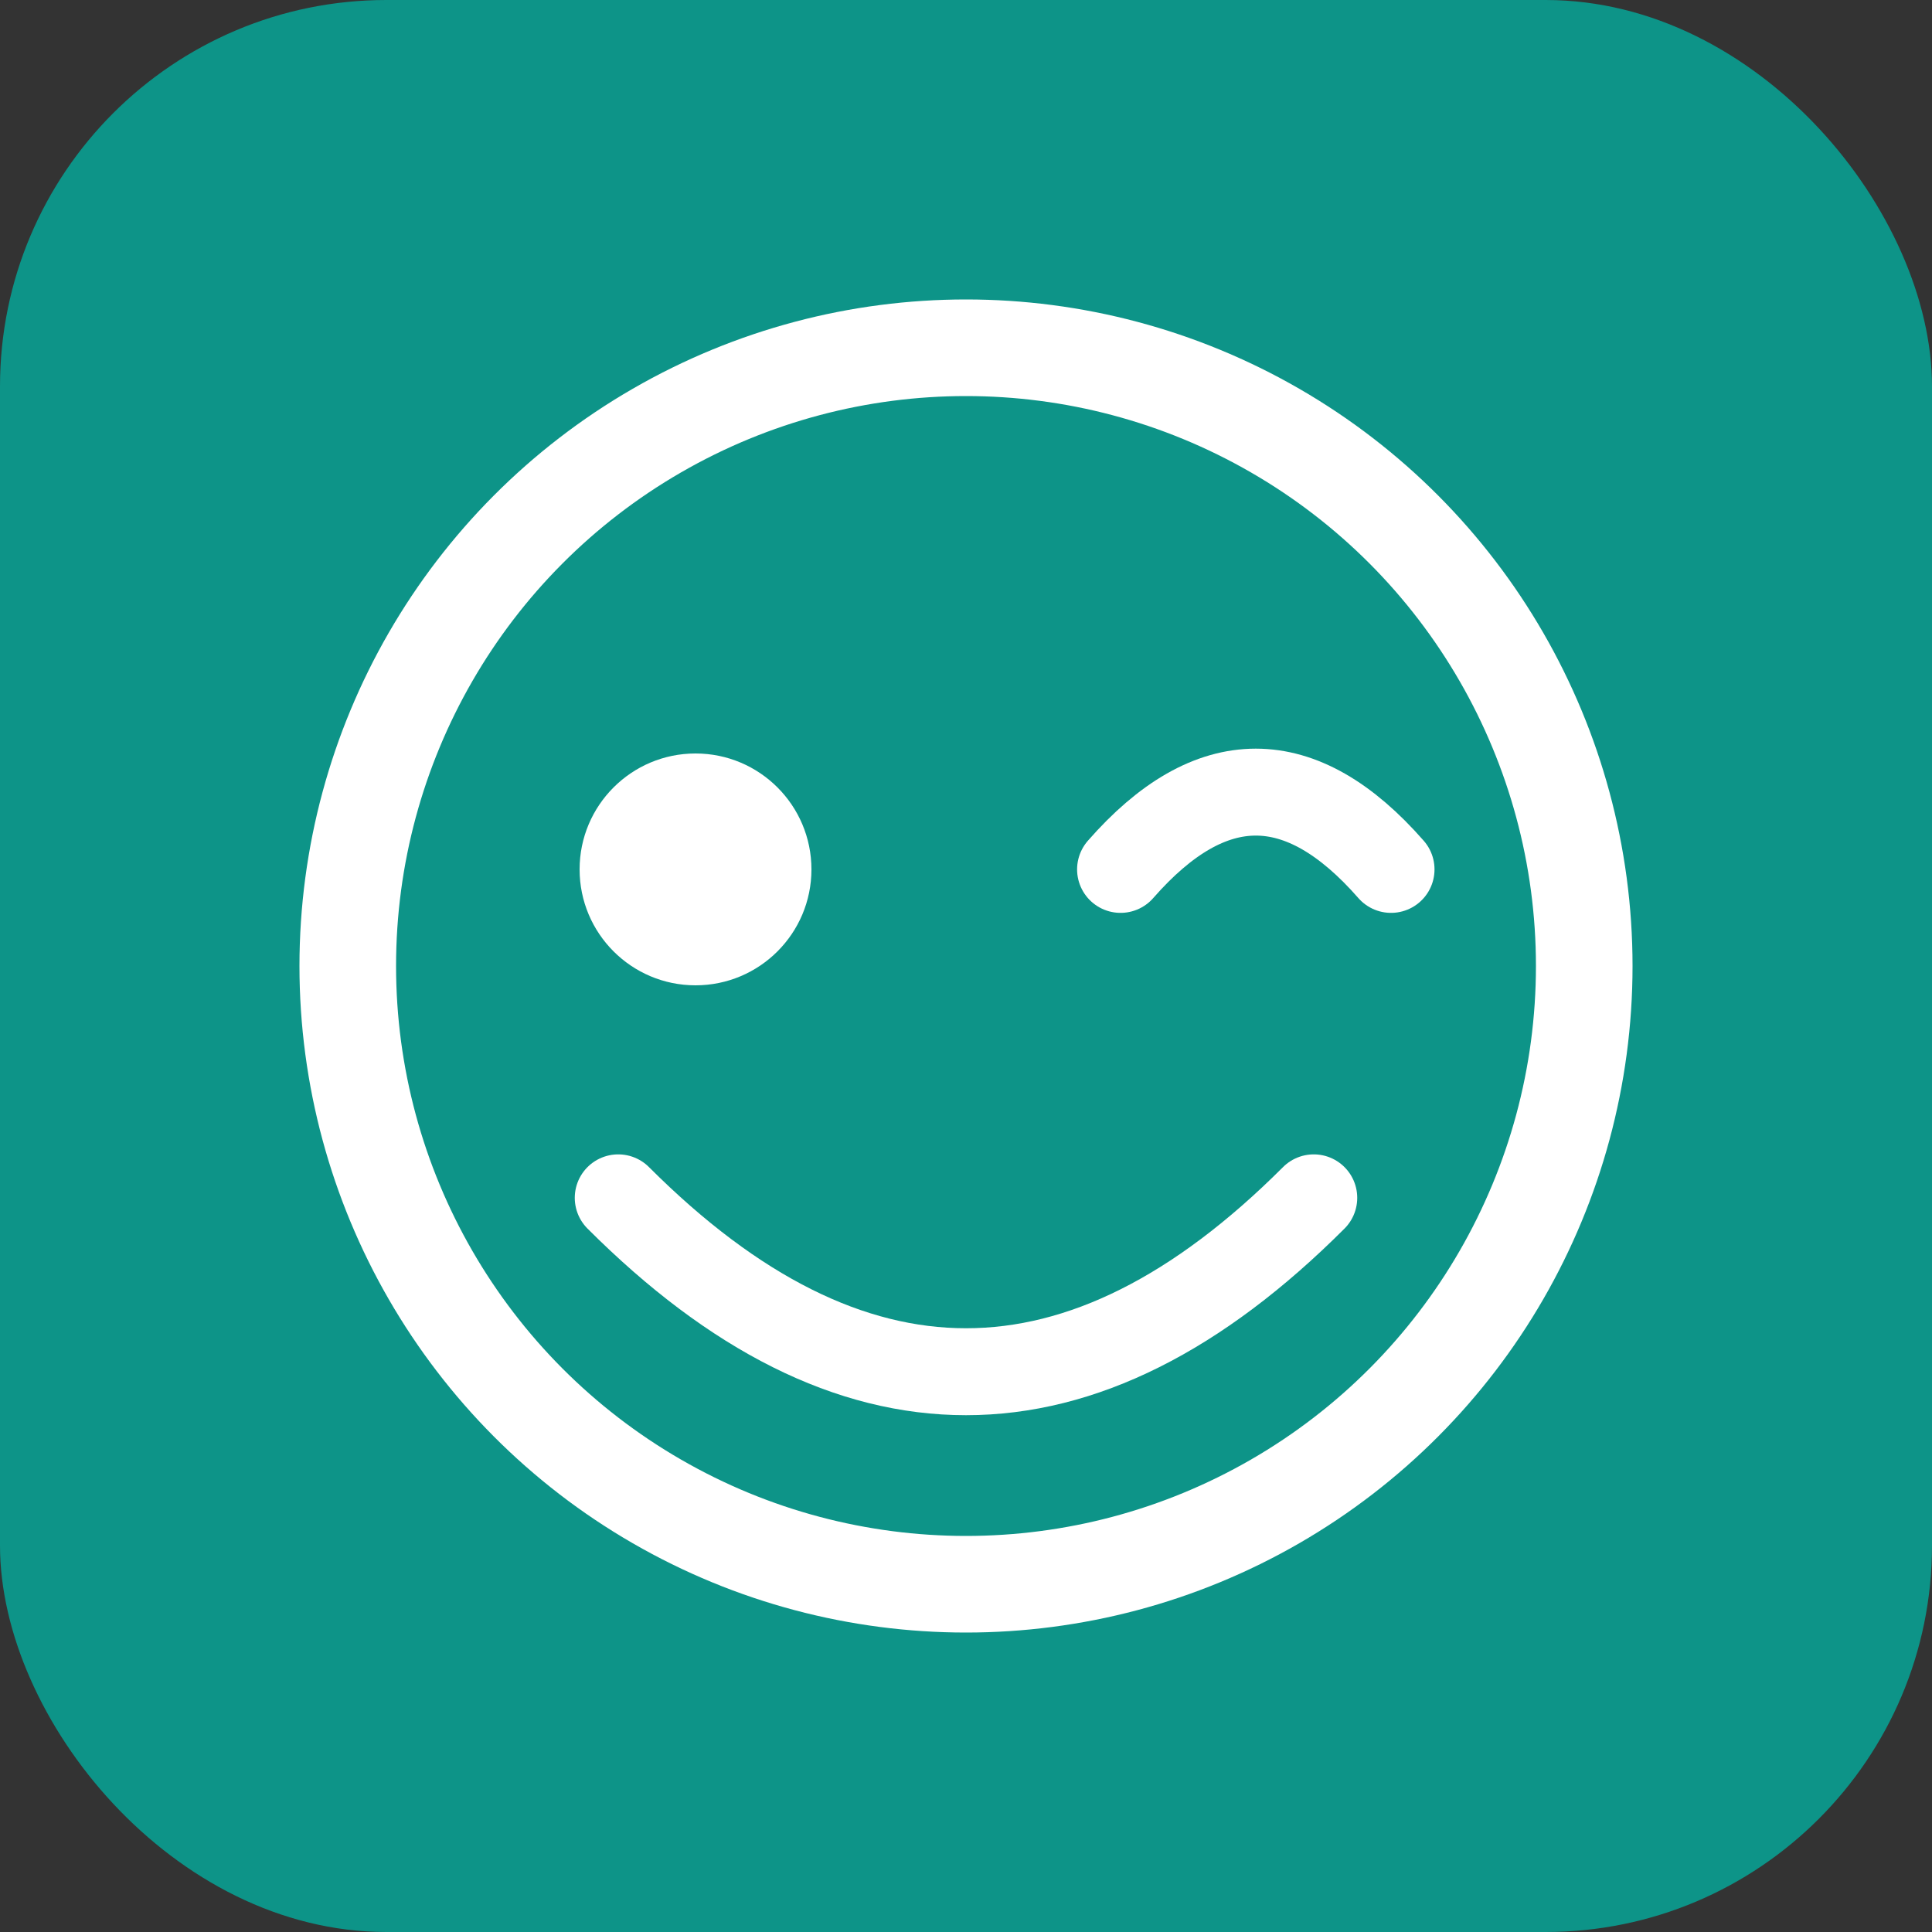 <svg viewBox="0 0 100 100" xmlns="http://www.w3.org/2000/svg">
  <rect x="0" y="0" width="100" height="100" fill="#333333" stroke="none"/>
  <rect width="100" height="100" rx="20" fill="#0d9488"/>
  <circle cx="50" cy="50" r="32" fill="none" stroke="white" stroke-width="5"/>
  <circle cx="36" cy="45" r="6" fill="white"/>
  <path d="M58 45 Q65 37 72 45" stroke="white" stroke-width="4.5" stroke-linecap="round" fill="none"/>
  <path d="M32 62 Q50 80 68 62" stroke="white" stroke-width="4.5" stroke-linecap="round" fill="none"/>
</svg>
